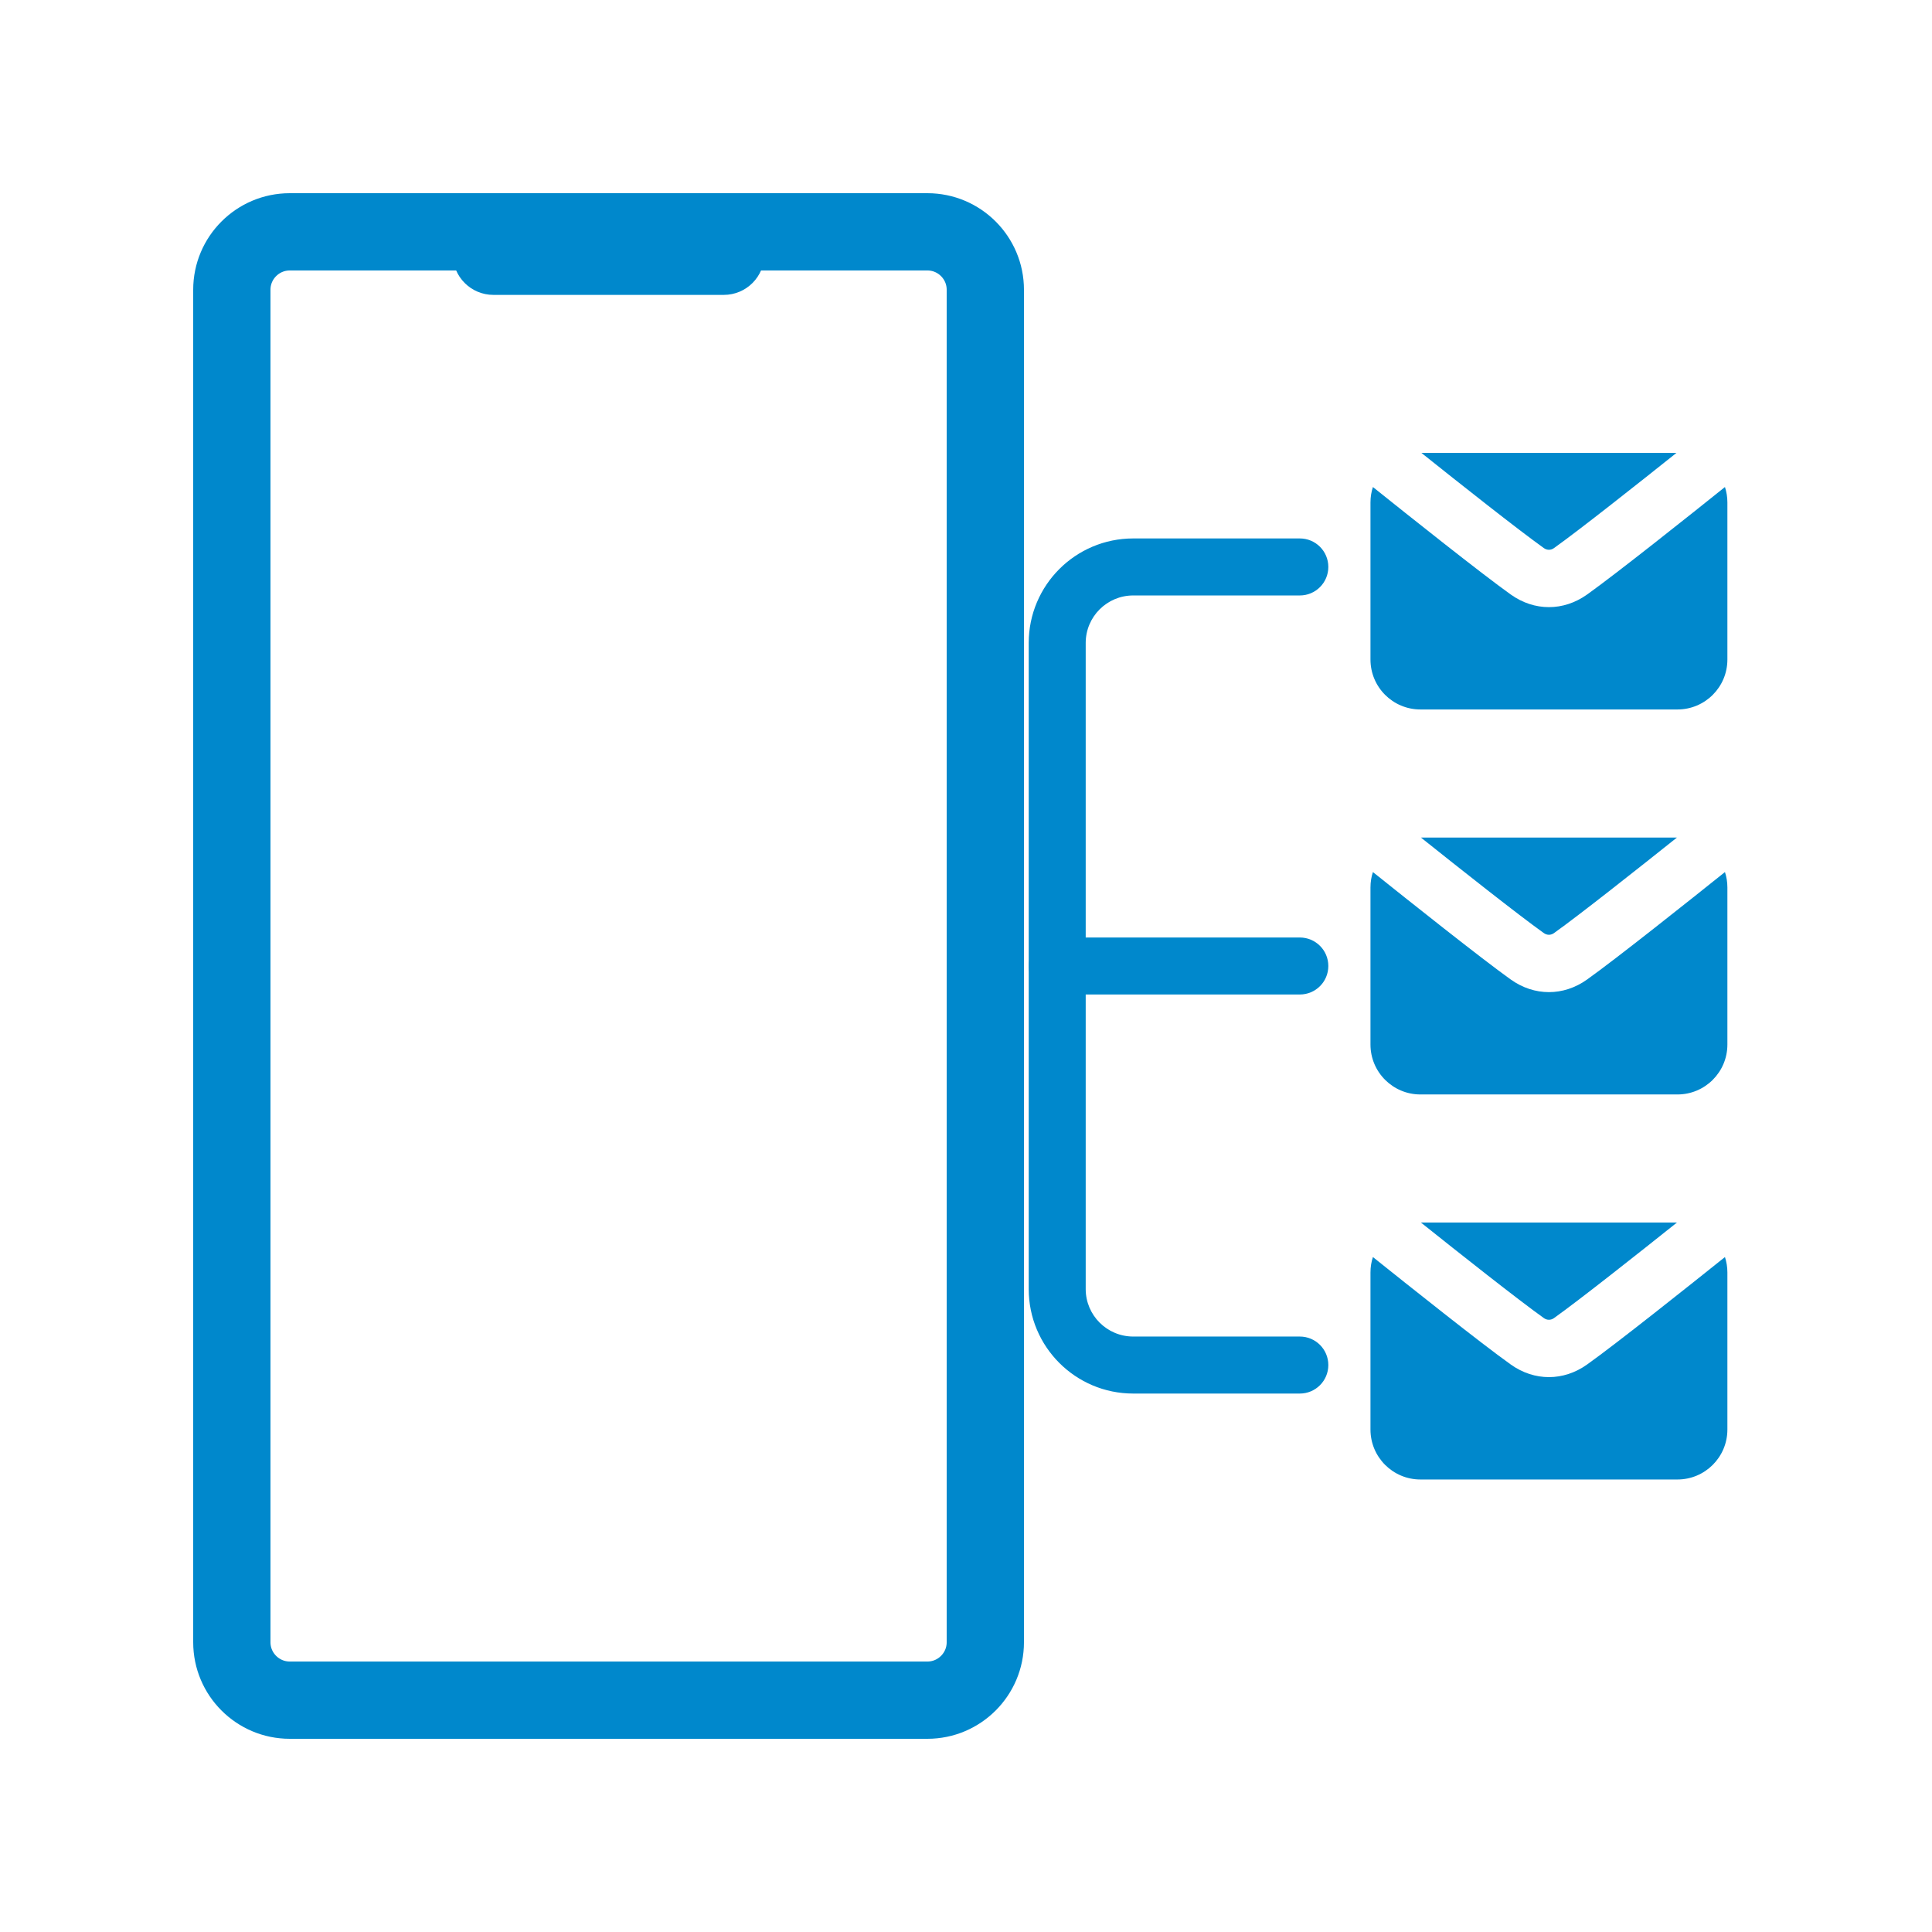 <svg xmlns="http://www.w3.org/2000/svg" xmlns:xlink="http://www.w3.org/1999/xlink" width="500" zoomAndPan="magnify" viewBox="0 0 375 375" height="500" preserveAspectRatio="xMidYMid meet" version="1.0"><defs><clipPath id="a9682026a0"><path d="M 38.25 38.25 L 198 38.25 L 198 336.75 L 38.25 336.75 Z M 38.25 38.25 " clip-rule="nonzero"/></clipPath><clipPath id="ec6981ebbe"><path d="M 37.5 56.25 L 37.5 318.75 C 37.5 329.105 45.895 337.5 56.25 337.5 L 180 337.5 C 190.355 337.5 198.75 329.105 198.75 318.75 L 198.75 56.25 C 198.75 45.895 190.355 37.5 180 37.5 L 56.25 37.5 C 45.895 37.5 37.5 45.895 37.5 56.25 Z M 37.5 56.25 " clip-rule="nonzero"/></clipPath><clipPath id="c1300426aa"><path d="M 57.148 38.398 L 179.102 38.398 C 189.457 38.398 197.852 46.793 197.852 57.148 L 197.852 317.852 C 197.852 328.207 189.457 336.602 179.102 336.602 L 57.148 336.602 C 46.793 336.602 38.398 328.207 38.398 317.852 L 38.398 57.148 C 38.398 46.793 46.793 38.398 57.148 38.398 Z M 57.148 38.398 " clip-rule="nonzero"/></clipPath><clipPath id="256d4d8500"><path d="M 37.5 37.5 L 198.75 37.5 L 198.75 337.5 L 37.5 337.5 Z M 37.5 37.5 " clip-rule="nonzero"/></clipPath><clipPath id="1c79909fe2"><path d="M 37.5 56.25 L 37.5 318.75 C 37.5 329.105 45.895 337.5 56.25 337.5 L 180 337.5 C 190.355 337.5 198.75 329.105 198.75 318.75 L 198.75 56.25 C 198.75 45.895 190.355 37.5 180 37.5 L 56.25 37.5 C 45.895 37.5 37.5 45.895 37.5 56.25 Z M 37.5 56.25 " clip-rule="nonzero"/></clipPath><clipPath id="3096e6c4a1"><path d="M 37.5 56.25 L 37.5 318.75 C 37.5 329.105 45.895 337.5 56.25 337.5 L 180 337.5 C 190.355 337.5 198.75 329.105 198.75 318.75 L 198.75 56.25 C 198.75 45.895 190.355 37.5 180 37.5 L 56.25 37.5 C 45.895 37.5 37.5 45.895 37.5 56.25 Z M 37.5 56.25 " clip-rule="nonzero"/></clipPath><clipPath id="0c28b0d841"><path d="M 266 87.914 L 336 87.914 L 336 138 L 266 138 Z M 266 87.914 " clip-rule="nonzero"/></clipPath><clipPath id="e5fafec9d2"><path d="M 193.5 189 L 196 189 L 196 234 L 193.5 234 Z M 193.5 189 " clip-rule="nonzero"/></clipPath><clipPath id="d07df603a2"><path d="M 266 237 L 336 237 L 336 287.414 L 266 287.414 Z M 266 237 " clip-rule="nonzero"/></clipPath></defs><g clip-path="url(#a9682026a0)"><g clip-path="url(#ec6981ebbe)"><g clip-path="url(#c1300426aa)"><path fill="#0088cc" d="M 189.969 311.578 C 189.969 321.121 182.23 328.859 172.688 328.859 L 63.57 328.859 C 54.027 328.859 46.289 321.121 46.289 311.578 L 46.289 63.422 C 46.289 53.875 54.027 46.141 63.57 46.141 L 85.766 46.141 C 86.938 46.141 87.891 47.09 87.891 48.262 L 87.891 49.359 C 87.891 53.711 91.418 57.238 95.77 57.238 L 140.488 57.238 C 144.84 57.238 148.371 53.711 148.371 49.359 L 148.371 48.262 C 148.371 47.09 149.32 46.141 150.492 46.141 L 172.688 46.141 C 182.23 46.141 189.969 53.875 189.969 63.422 Z M 172.688 37.5 L 63.57 37.5 C 49.277 37.5 37.648 49.129 37.648 63.422 L 37.648 311.578 C 37.648 325.871 49.277 337.5 63.57 337.5 L 172.688 337.5 C 186.98 337.5 198.609 325.871 198.609 311.578 L 198.609 63.422 C 198.609 49.129 186.98 37.5 172.688 37.5 " fill-opacity="1" fill-rule="nonzero"/></g></g></g><g clip-path="url(#256d4d8500)"><g clip-path="url(#1c79909fe2)"><g clip-path="url(#3096e6c4a1)"><path stroke-linecap="butt" transform="matrix(0.75, 0, 0, 0.75, 37.5, 37.5)" fill="none" stroke-linejoin="miter" d="M -0 25 L -0 375 C -0 388.807 11.193 400 25 400 L 190 400 C 203.807 400 215 388.807 215 375 L 215 25 C 215 11.193 203.807 0 190 0 L 25 0 C 11.193 0 -0 11.193 -0 25 Z M -0 25 " stroke="#0088cc" stroke-width="40" stroke-opacity="1" stroke-miterlimit="4"/></g></g></g><g clip-path="url(#0c28b0d841)"><path fill="#0088cc" d="M 266.48 94.531 C 266.172 95.477 266.008 96.477 266.008 97.527 L 266.008 128.016 C 266.008 133.371 270.348 137.707 275.703 137.707 C 286.414 137.707 314.879 137.707 325.59 137.707 C 330.945 137.707 335.285 133.371 335.285 128.016 L 335.285 97.527 C 335.285 96.477 335.121 95.477 334.812 94.531 C 328.031 99.969 313.781 111.312 308.051 115.398 C 303.477 118.66 297.816 118.66 293.242 115.398 C 287.512 111.312 273.262 99.969 266.48 94.531 Z M 325.496 87.832 L 275.797 87.832 C 283.145 93.703 294.66 102.816 299.668 106.387 C 300.273 106.82 301.02 106.82 301.625 106.387 C 306.633 102.816 318.141 93.703 325.496 87.832 Z M 325.496 87.832 " fill-opacity="1" fill-rule="evenodd"/></g><g clip-path="url(#e5fafec9d2)"><path fill="#0088cc" d="M 195.406 219.293 L 195.406 212.59 C 195.406 199.84 185.062 189.508 172.316 189.508 C 162.625 189.508 150.621 189.508 140.93 189.508 C 128.176 189.508 117.84 199.84 117.84 212.59 C 117.84 214.91 117.84 217.215 117.84 219.293 C 117.84 223.094 119.344 226.73 122.031 229.414 C 124.715 232.098 128.352 233.605 132.152 233.605 L 181.094 233.605 C 184.887 233.605 188.531 232.098 191.207 229.414 C 193.895 226.73 195.406 223.094 195.406 219.293 Z M 195.406 219.293 " fill-opacity="1" fill-rule="evenodd"/></g><path fill="#0088cc" d="M 252.297 104.512 L 219.957 104.512 C 208.758 104.512 199.672 113.594 199.672 124.797 L 199.672 250.203 C 199.672 261.406 208.758 270.488 219.957 270.488 L 252.297 270.488 C 255.352 270.488 257.828 268.008 257.828 264.957 C 257.828 261.902 255.352 259.422 252.297 259.422 L 219.957 259.422 C 214.867 259.422 210.734 255.293 210.734 250.203 C 210.734 250.203 210.734 124.797 210.734 124.797 C 210.734 119.707 214.867 115.578 219.957 115.578 C 219.957 115.578 252.297 115.578 252.297 115.578 C 255.352 115.578 257.828 113.098 257.828 110.043 C 257.828 106.988 255.352 104.512 252.297 104.512 Z M 252.297 104.512 " fill-opacity="1" fill-rule="evenodd"/><path fill="#0088cc" d="M 205.203 193.031 L 252.297 193.031 C 255.352 193.031 257.828 190.555 257.828 187.5 C 257.828 184.445 255.352 181.969 252.297 181.969 L 205.203 181.969 C 202.148 181.969 199.672 184.445 199.672 187.5 C 199.672 190.555 202.148 193.031 205.203 193.031 Z M 205.203 193.031 " fill-opacity="1" fill-rule="evenodd"/><path fill="#0088cc" d="M 266.48 169.266 C 266.172 170.203 266.008 171.211 266.008 172.254 L 266.008 202.746 C 266.008 208.094 270.348 212.434 275.703 212.434 C 286.414 212.434 314.879 212.434 325.59 212.434 C 330.945 212.434 335.285 208.094 335.285 202.746 L 335.285 172.254 C 335.285 171.211 335.121 170.203 334.812 169.266 C 328.031 174.695 313.781 186.039 308.051 190.125 C 303.477 193.387 297.816 193.387 293.242 190.125 C 287.512 186.039 273.262 174.695 266.48 169.266 Z M 325.496 162.566 L 275.797 162.566 C 283.145 168.43 294.66 177.547 299.668 181.117 C 300.273 181.547 301.02 181.547 301.625 181.117 C 306.633 177.547 318.141 168.43 325.496 162.566 Z M 325.496 162.566 " fill-opacity="1" fill-rule="evenodd"/><g clip-path="url(#d07df603a2)"><path fill="#0088cc" d="M 266.48 243.992 C 266.172 244.934 266.008 245.938 266.008 246.984 L 266.008 277.473 C 266.008 282.828 270.348 287.168 275.703 287.168 C 286.414 287.168 314.879 287.168 325.59 287.168 C 330.945 287.168 335.285 282.828 335.285 277.473 L 335.285 246.984 C 335.285 245.938 335.121 244.934 334.812 243.992 C 328.031 249.422 313.781 260.773 308.051 264.852 C 303.477 268.113 297.816 268.113 293.242 264.852 C 287.512 260.773 273.262 249.422 266.48 243.992 Z M 325.496 237.293 L 275.797 237.293 C 283.145 243.164 294.66 252.273 299.668 255.844 C 300.273 256.273 301.02 256.273 301.625 255.844 C 306.633 252.273 318.141 243.164 325.496 237.293 Z M 325.496 237.293 " fill-opacity="1" fill-rule="evenodd"/></g></svg>